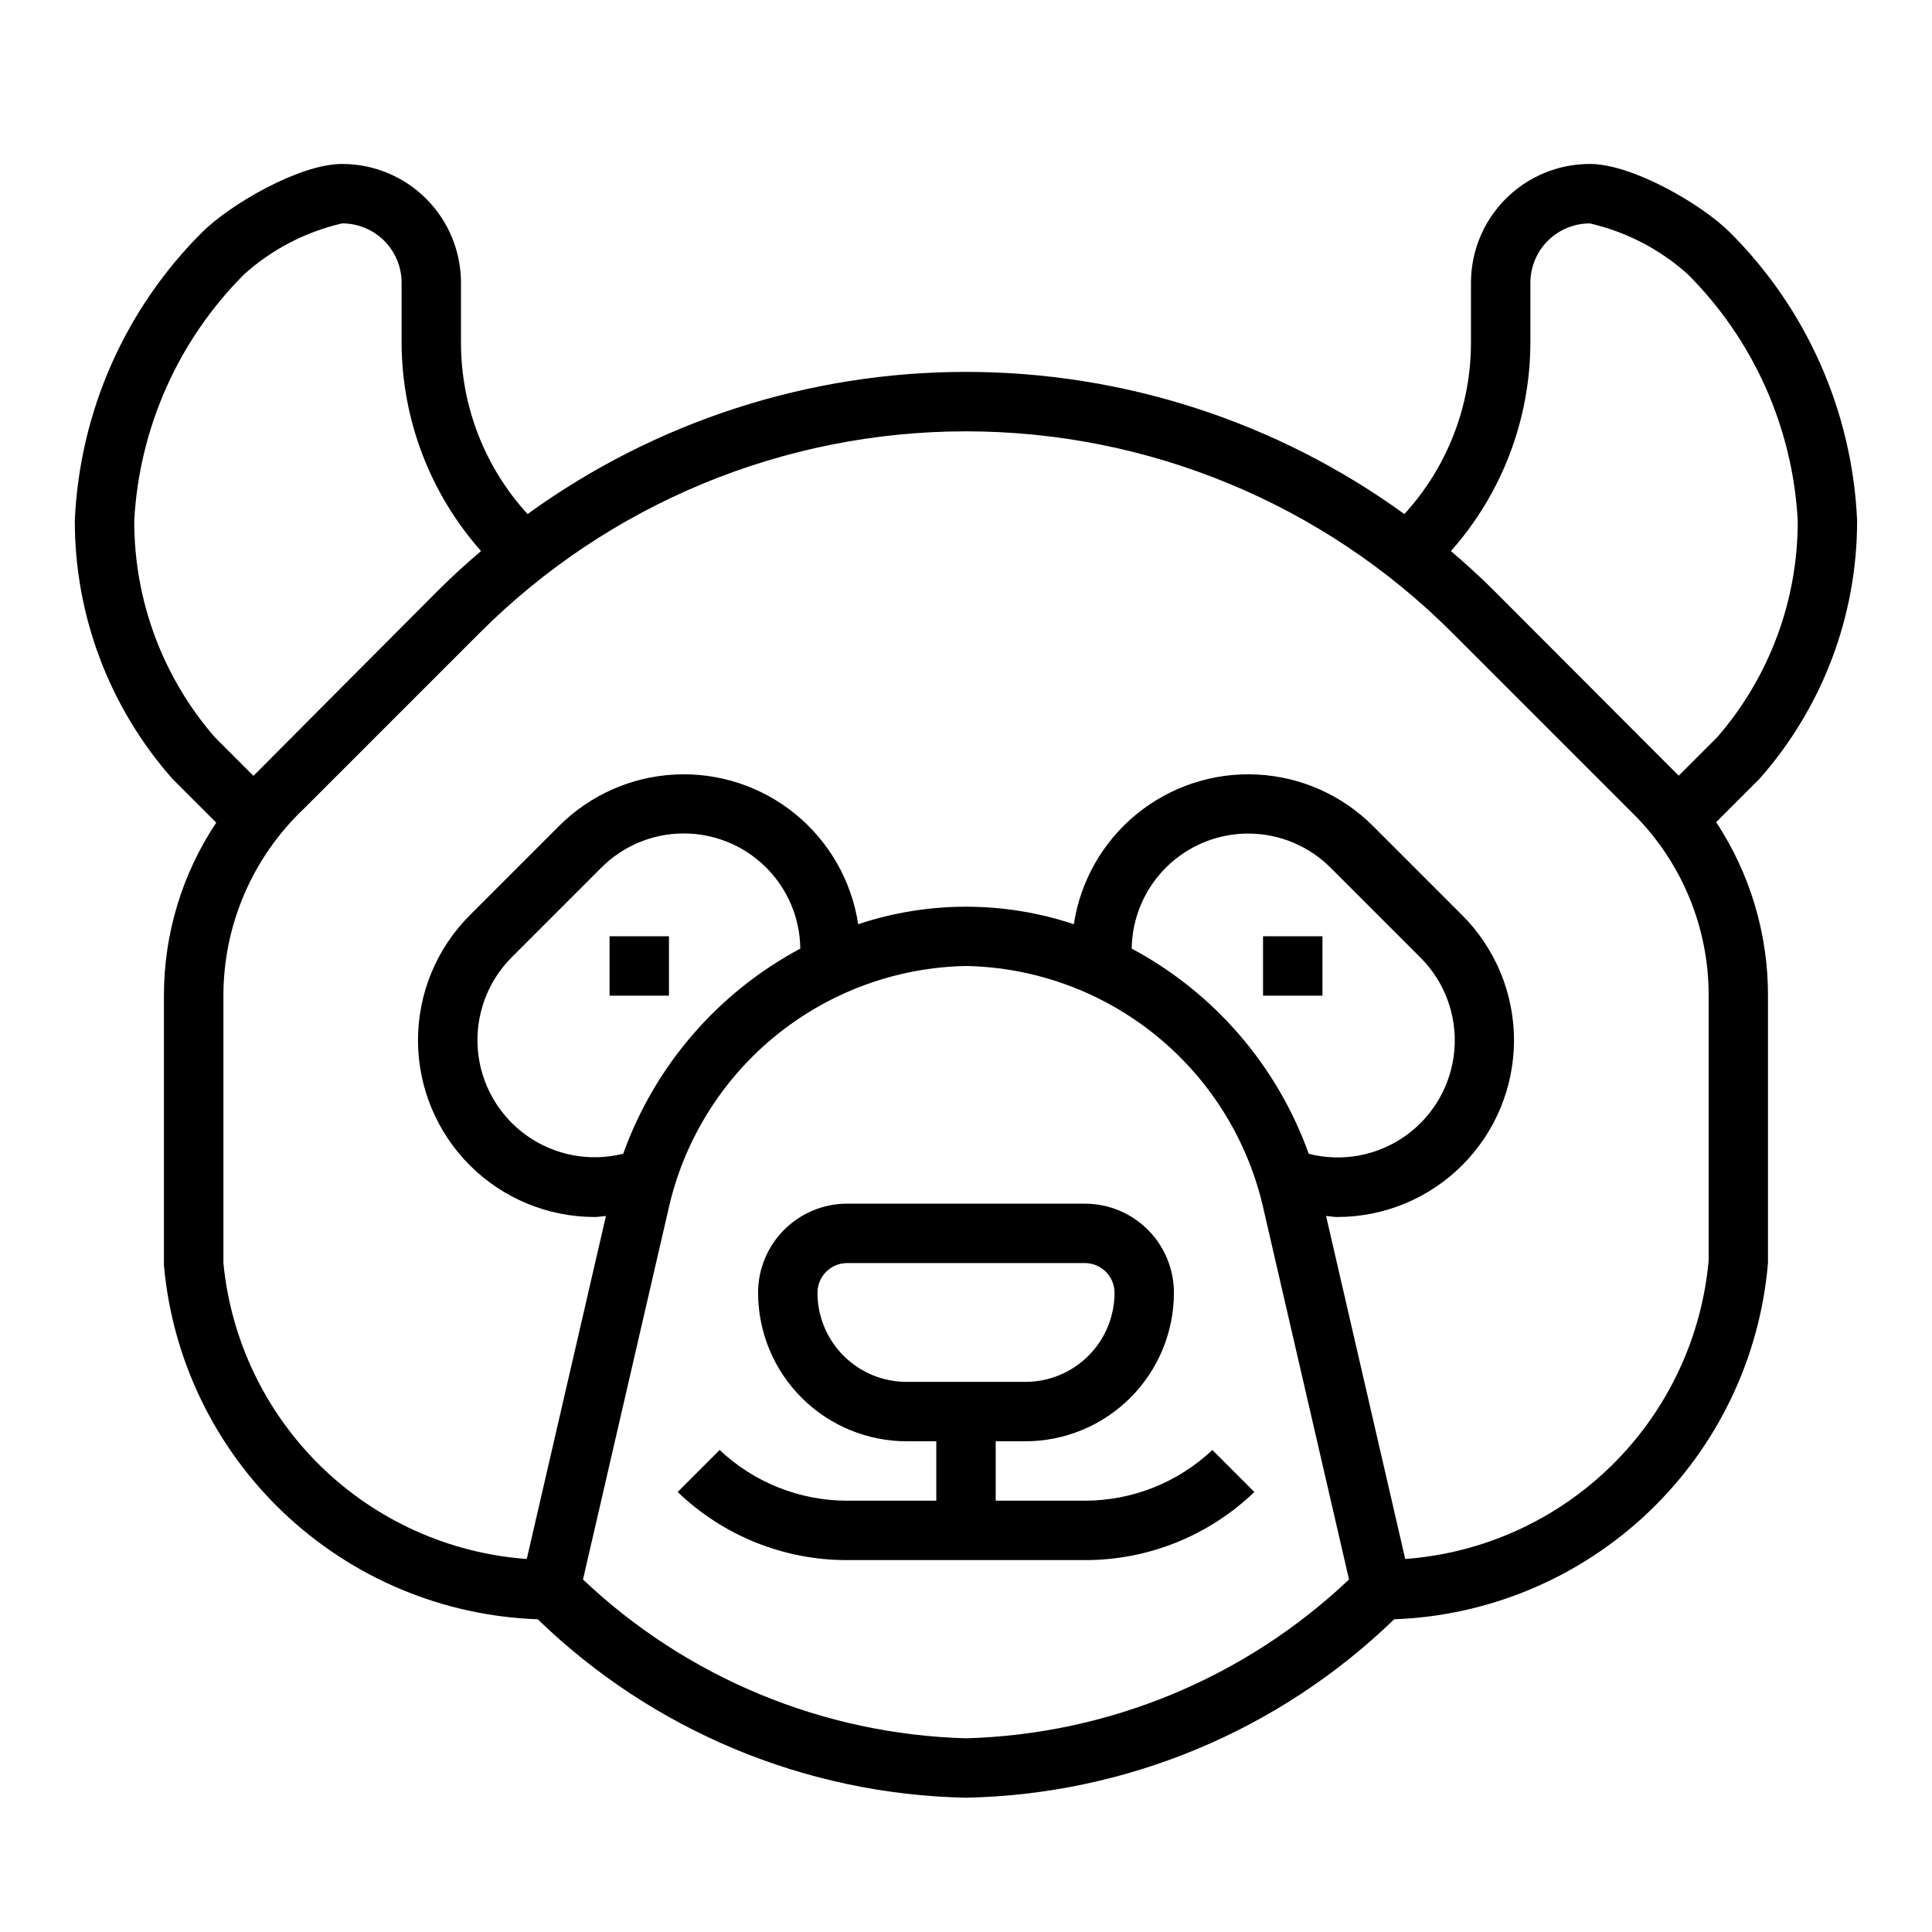 <?xml version="1.0" encoding="UTF-8"?>
<!-- Uploaded to: ICON Repo, www.svgrepo.com, Generator: ICON Repo Mixer Tools -->
<svg fill="#000000" width="800px" height="800px" version="1.1" viewBox="144 144 512 512" xmlns="http://www.w3.org/2000/svg">
 <g>
  <path d="m565.31 187.45c-8.352 0-16.363 3.316-22.266 9.223-5.906 5.906-9.223 13.914-9.223 22.266v15.746c0.031 16.855-6.269 33.109-17.648 45.547-33.789-24.488-74.449-37.676-116.18-37.676-41.73 0-82.391 13.188-116.18 37.676-11.383-12.438-17.68-28.691-17.648-45.547v-15.746c0-8.352-3.32-16.359-9.223-22.266-5.906-5.906-13.914-9.223-22.266-9.223-11.422 0-29.859 10.863-37.055 18.051-20.453 20.332-32.516 47.605-33.797 76.414-0.039 25.25 9.184 49.641 25.926 68.543l11.555 11.555c-9.055 13.578-13.879 29.535-13.863 45.855v71.492c2.254 25.016 13.566 48.348 31.809 65.613 18.242 17.266 42.16 27.277 67.262 28.152 30.484 29.543 71.031 46.441 113.48 47.285 42.441-0.844 82.988-17.742 113.47-47.285 25.195-0.918 49.188-11.027 67.438-28.418 18.254-17.395 29.504-40.871 31.633-65.992v-70.848c0.035-16.344-4.738-32.34-13.73-45.988l11.422-11.422h0.004c16.738-18.902 25.965-43.293 25.922-68.543-1.281-28.809-13.344-56.082-33.797-76.414-7.195-7.188-25.629-18.051-37.051-18.051zm-364.42 151.88c-13.816-15.926-21.387-36.324-21.309-57.41 1.34-24.617 11.734-47.867 29.18-65.281 7.367-6.602 16.285-11.227 25.926-13.438 4.176 0 8.18 1.656 11.133 4.609 2.949 2.953 4.609 6.957 4.609 11.133v15.746c0.027 20.395 7.516 40.078 21.051 55.34-3.938 3.352-7.746 6.816-11.43 10.5 0 0-48.129 48.285-48.879 49.082zm199.11 265.34c-37.863-1.055-74.004-16.039-101.5-42.086l22.586-97.863c3.973-18.086 13.918-34.305 28.234-46.047 14.316-11.742 32.172-18.32 50.684-18.676 18.516 0.355 36.371 6.938 50.688 18.684s24.262 27.973 28.227 46.062l22.586 97.84c-27.5 26.047-63.641 41.031-101.5 42.086zm-90.836-154.93c-8.848 2.231-18.223 0.457-25.645-4.848-7.422-5.305-12.133-13.605-12.887-22.695-0.75-9.094 2.531-18.055 8.98-24.508l23.617-23.617h-0.004c5.738-5.82 13.551-9.129 21.723-9.199s16.039 3.102 21.879 8.824c5.836 5.719 9.168 13.523 9.262 21.695-21.844 11.668-38.566 31.039-46.926 54.348zm134.75-54.316c0.094-8.172 3.422-15.977 9.262-21.695 5.836-5.723 13.703-8.895 21.875-8.824 8.176 0.07 15.984 3.379 21.723 9.203l23.617 23.617v-0.004c6.477 6.445 9.781 15.418 9.035 24.523-0.746 9.105-5.469 17.422-12.906 22.727-7.438 5.305-16.836 7.062-25.691 4.801-8.352-23.32-25.07-42.703-46.914-54.379zm72.492 161.75-20.98-90.922c0.992 0.062 1.977 0.27 2.977 0.27v-0.004c12.418-0.004 24.328-4.941 33.109-13.727 8.777-8.781 13.711-20.691 13.715-33.113 0-12.418-4.93-24.328-13.707-33.113l-23.617-23.617c-8.184-8.215-19.129-13.094-30.707-13.688-11.582-0.598-22.969 3.133-31.953 10.461-8.984 7.332-14.926 17.738-16.664 29.203-18.551-6.184-38.602-6.184-57.152 0-1.738-11.465-7.68-21.871-16.664-29.203-8.984-7.328-20.371-11.059-31.953-10.461-11.578 0.594-22.523 5.473-30.707 13.688l-23.617 23.617c-8.781 8.781-13.715 20.695-13.715 33.117 0 12.422 4.934 24.332 13.715 33.117 8.785 8.785 20.695 13.719 33.117 13.719 1 0 1.977-0.203 2.977-0.27l-20.98 90.895c-20.5-1.48-39.816-10.164-54.531-24.516s-23.879-33.449-25.863-53.906v-70.848c0-18.738 7.707-36.652 21.309-49.539l46.672-46.672c34.168-34.164 80.504-53.355 128.82-53.355 48.312 0 94.652 19.191 128.82 53.355l48.02 48.02c12.824 12.75 20.012 30.105 19.965 48.191v70.203c-1.867 20.566-10.973 39.801-25.695 54.281-14.723 14.477-34.109 23.262-54.703 24.785zm82.703-217.84-10.234 10.234-48.934-49.027c-3.684-3.684-7.519-7.148-11.43-10.5 13.543-15.262 21.031-34.949 21.059-55.348v-15.746c0-4.176 1.66-8.18 4.613-11.133 2.953-2.953 6.957-4.609 11.133-4.609 9.637 2.211 18.559 6.836 25.922 13.438 17.445 17.414 27.84 40.664 29.18 65.281 0.082 21.086-7.492 41.484-21.309 57.41z"/>
  <path d="m431.49 541.7h-23.617v-15.746h7.871c10.434-0.012 20.441-4.16 27.82-11.539 7.375-7.379 11.527-17.383 11.539-27.82 0-6.262-2.488-12.27-6.914-16.699-4.43-4.43-10.438-6.914-16.699-6.914h-62.977c-6.266 0-12.273 2.484-16.699 6.914-4.43 4.43-6.918 10.438-6.918 16.699 0.012 10.438 4.164 20.441 11.543 27.82s17.383 11.527 27.816 11.539h7.871v15.742l-23.613 0.004c-12.566-0.004-24.66-4.809-33.797-13.438l-11.133 11.133 0.004-0.004c12.07 11.613 28.176 18.086 44.926 18.051h62.977c16.746 0.035 32.855-6.438 44.926-18.051l-11.133-11.133v0.004c-9.137 8.629-21.227 13.434-33.793 13.438zm-47.23-31.488h-0.004c-6.262 0-12.27-2.488-16.699-6.918-4.43-4.43-6.918-10.434-6.918-16.699 0-4.348 3.527-7.871 7.875-7.871h62.977c2.086 0 4.09 0.828 5.566 2.305 1.473 1.477 2.305 3.481 2.305 5.566 0 6.266-2.488 12.27-6.918 16.699-4.43 4.43-10.434 6.918-16.699 6.918z"/>
  <path d="m305.54 392.12h15.742v15.742h-15.742z"/>
  <path d="m478.72 392.12h15.742v15.742h-15.742z"/>
 </g>
</svg>